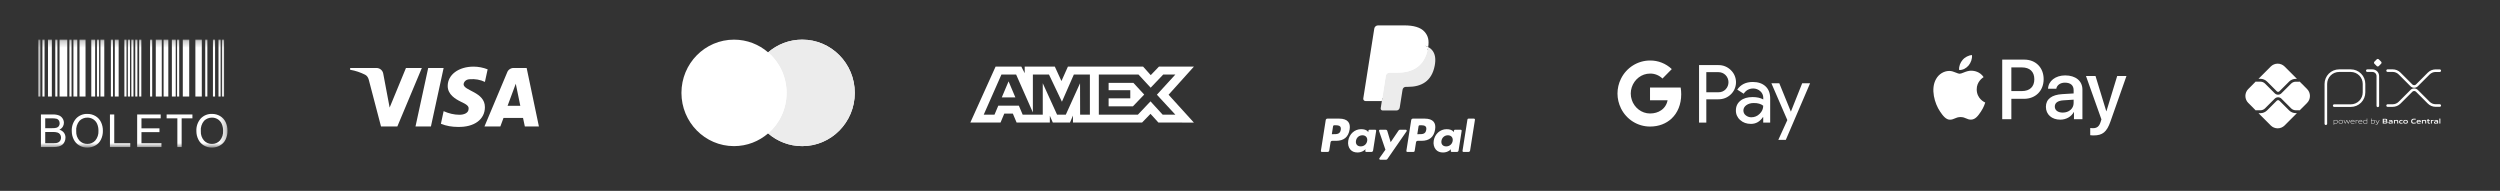 <svg xmlns="http://www.w3.org/2000/svg" width="393" height="30" viewBox="0 0 393 30" fill="none"><rect x="0" y="0" width="393" height="30" fill="#333333" stroke="none"/><mask id="mask0_9_238" style="mask-type:luminance" maskUnits="userSpaceOnUse" x="0" y="0" width="393" height="30"><path d="M393 0H0V29.097H393V0Z" fill="white"></path></mask><g mask="url(#mask0_9_238)"><path d="M365.624 19.448V13.192C365.624 12.918 365.677 12.647 365.782 12.394C365.887 12.141 366.04 11.912 366.234 11.718C366.427 11.524 366.656 11.371 366.909 11.266C367.162 11.162 367.433 11.108 367.706 11.108H369.549C370.099 11.109 370.627 11.329 371.016 11.719C371.406 12.109 371.624 12.638 371.624 13.189V14.521C371.624 15.073 371.405 15.604 371.014 15.995C370.624 16.386 370.094 16.605 369.541 16.605H366.935" stroke="white" stroke-width="0.408" stroke-linecap="round" stroke-linejoin="round"></path><path d="M372.141 11.107H372.94C373.167 11.107 373.384 11.197 373.545 11.357C373.705 11.518 373.794 11.736 373.794 11.962V16.637" stroke="white" stroke-width="0.408" stroke-linecap="round" stroke-linejoin="round"></path><path d="M373.622 10.383L373.259 10.019C373.237 9.998 373.221 9.972 373.209 9.944C373.197 9.916 373.192 9.886 373.192 9.856C373.192 9.826 373.197 9.796 373.209 9.767C373.221 9.739 373.237 9.714 373.259 9.693L373.622 9.33C373.643 9.308 373.668 9.291 373.696 9.28C373.724 9.268 373.754 9.262 373.785 9.262C373.815 9.262 373.845 9.268 373.873 9.28C373.901 9.291 373.927 9.308 373.948 9.33L374.311 9.693C374.332 9.714 374.35 9.739 374.361 9.767C374.372 9.796 374.379 9.826 374.379 9.856C374.379 9.886 374.372 9.916 374.361 9.944C374.35 9.972 374.332 9.998 374.311 10.019L373.948 10.383C373.927 10.404 373.901 10.421 373.873 10.433C373.845 10.444 373.815 10.45 373.785 10.45C373.754 10.45 373.724 10.444 373.696 10.433C373.668 10.421 373.643 10.404 373.622 10.383Z" fill="white"></path><path d="M375.331 11.103H376.125C376.534 11.103 376.925 11.266 377.214 11.555L379.071 13.413C379.127 13.47 379.195 13.516 379.27 13.547C379.345 13.578 379.425 13.594 379.506 13.594C379.587 13.594 379.666 13.578 379.742 13.547C379.817 13.516 379.885 13.47 379.942 13.413L381.793 11.561C381.937 11.418 382.106 11.305 382.293 11.227C382.479 11.15 382.68 11.11 382.882 11.11H383.527" stroke="white" stroke-width="0.408" stroke-linecap="round" stroke-linejoin="round"></path><path d="M375.331 16.594H376.125C376.534 16.594 376.925 16.432 377.214 16.143L379.071 14.286C379.127 14.228 379.195 14.183 379.27 14.152C379.345 14.12 379.425 14.104 379.506 14.104C379.587 14.104 379.666 14.12 379.742 14.152C379.817 14.183 379.885 14.228 379.942 14.286L381.793 16.136C381.937 16.279 382.106 16.393 382.293 16.47C382.479 16.548 382.68 16.588 382.882 16.588H383.527" stroke="white" stroke-width="0.408" stroke-linecap="round" stroke-linejoin="round"></path><path d="M360.892 17.782C360.696 17.783 360.501 17.744 360.321 17.669C360.139 17.594 359.975 17.484 359.837 17.345L358.314 15.824C358.26 15.772 358.189 15.743 358.114 15.743C358.04 15.743 357.968 15.772 357.914 15.824L356.385 17.353C356.247 17.492 356.082 17.603 355.902 17.678C355.72 17.753 355.527 17.791 355.331 17.791H355.031L356.959 19.722C357.249 20.011 357.641 20.174 358.05 20.174C358.459 20.174 358.852 20.011 359.141 19.722L361.075 17.785L360.892 17.782Z" fill="white"></path><path d="M355.331 12.389C355.527 12.389 355.721 12.427 355.902 12.502C356.084 12.578 356.247 12.688 356.386 12.827L357.915 14.357C357.967 14.41 358.04 14.44 358.114 14.44C358.189 14.44 358.261 14.41 358.315 14.357L359.837 12.832C359.976 12.693 360.14 12.583 360.321 12.508C360.502 12.433 360.696 12.395 360.892 12.395H361.077L359.142 10.459C359 10.315 358.829 10.202 358.642 10.124C358.455 10.046 358.255 10.006 358.052 10.006C357.849 10.006 357.649 10.046 357.462 10.124C357.274 10.202 357.104 10.315 356.961 10.459L355.032 12.389H355.331Z" fill="white"></path><path d="M362.675 13.996L361.508 12.827C361.481 12.838 361.454 12.844 361.425 12.844H360.893C360.617 12.845 360.352 12.956 360.156 13.152L358.631 14.673C358.563 14.741 358.483 14.795 358.394 14.832C358.305 14.868 358.21 14.887 358.114 14.887C357.92 14.887 357.734 14.811 357.597 14.674L356.068 13.143C355.873 12.948 355.608 12.837 355.331 12.836H354.678C354.651 12.835 354.624 12.83 354.599 12.82L353.426 13.995C353.282 14.138 353.169 14.308 353.092 14.496C353.014 14.683 352.974 14.884 352.974 15.087C352.974 15.29 353.014 15.49 353.092 15.678C353.169 15.865 353.282 16.035 353.426 16.179L354.599 17.353C354.624 17.343 354.651 17.338 354.678 17.337H355.331C355.608 17.336 355.873 17.226 356.068 17.03L357.597 15.5C357.737 15.367 357.921 15.292 358.114 15.292C358.307 15.292 358.492 15.367 358.631 15.5L360.154 17.024C360.35 17.22 360.615 17.331 360.891 17.332H361.422C361.451 17.332 361.479 17.338 361.506 17.349L362.673 16.18C362.962 15.891 363.124 15.498 363.124 15.088C363.124 14.679 362.962 14.286 362.673 13.997" fill="white"></path><path d="M367.211 18.915C367.114 18.919 367.019 18.934 366.925 18.959V19.34C366.996 19.365 367.072 19.378 367.148 19.377C367.339 19.377 367.43 19.313 367.43 19.144C367.43 18.986 367.355 18.915 367.211 18.915ZM366.86 19.623V18.869H366.913L366.918 18.902C367.016 18.876 367.115 18.86 367.217 18.854C367.286 18.849 367.356 18.869 367.412 18.911C367.443 18.941 367.466 18.977 367.482 19.018C367.496 19.058 367.502 19.101 367.497 19.144C367.502 19.192 367.492 19.24 367.471 19.283C367.448 19.326 367.416 19.362 367.375 19.387C367.306 19.421 367.23 19.438 367.153 19.436C367.075 19.436 366.998 19.424 366.924 19.401V19.623H366.86Z" fill="white"></path><path d="M367.978 18.914C367.786 18.914 367.701 18.975 367.701 19.142C367.701 19.308 367.786 19.378 367.978 19.378C368.169 19.378 368.253 19.317 368.253 19.151C368.253 18.984 368.168 18.914 367.978 18.914ZM368.223 19.378C368.149 19.424 368.063 19.445 367.978 19.44C367.891 19.445 367.805 19.423 367.731 19.378C367.697 19.351 367.67 19.315 367.653 19.275C367.636 19.234 367.629 19.19 367.633 19.146C367.629 19.102 367.636 19.058 367.653 19.018C367.67 18.977 367.697 18.941 367.731 18.914C367.805 18.868 367.891 18.847 367.978 18.852C368.063 18.847 368.149 18.868 368.223 18.914C368.257 18.941 368.284 18.977 368.302 19.017C368.318 19.057 368.325 19.101 368.322 19.145C368.325 19.189 368.318 19.233 368.302 19.274C368.284 19.315 368.257 19.35 368.223 19.378Z" fill="white"></path><path d="M369.126 19.422L368.913 18.964H368.91L368.699 19.422H368.645L368.417 18.868H368.489L368.678 19.331H368.681L368.888 18.868H368.949L369.159 19.331H369.164L369.348 18.868H369.417L369.191 19.422H369.126Z" fill="white"></path><path d="M369.823 18.913C369.646 18.913 369.587 18.991 369.578 19.105H370.073C370.068 18.979 370.004 18.913 369.827 18.913H369.823ZM369.827 19.437C369.745 19.446 369.664 19.424 369.598 19.376C369.566 19.347 369.541 19.311 369.526 19.271C369.509 19.231 369.502 19.188 369.506 19.145C369.503 19.1 369.511 19.055 369.529 19.014C369.547 18.973 369.574 18.937 369.608 18.908C369.673 18.868 369.747 18.849 369.823 18.853C369.9 18.848 369.977 18.867 370.044 18.907C370.124 18.96 370.14 19.054 370.14 19.161H369.574C369.574 19.274 369.613 19.375 369.827 19.375C369.922 19.373 370.018 19.362 370.112 19.343V19.401C370.016 19.421 369.919 19.433 369.821 19.435" fill="white"></path><path d="M370.323 19.422V18.869H370.377L370.383 18.901C370.471 18.872 370.564 18.856 370.656 18.853H370.664V18.915H370.648C370.56 18.917 370.473 18.931 370.388 18.958V19.421L370.323 19.422Z" fill="white"></path><path d="M371.037 18.912C370.86 18.912 370.8 18.991 370.791 19.104H371.288C371.282 18.978 371.218 18.912 371.042 18.912H371.037ZM371.042 19.436C370.96 19.445 370.879 19.423 370.812 19.375C370.782 19.346 370.759 19.31 370.743 19.27C370.729 19.23 370.723 19.188 370.727 19.146C370.724 19.101 370.732 19.056 370.75 19.015C370.768 18.974 370.794 18.938 370.829 18.909C370.894 18.869 370.968 18.85 371.044 18.854C371.121 18.849 371.198 18.868 371.265 18.907C371.344 18.961 371.359 19.055 371.359 19.162H370.794C370.794 19.275 370.833 19.376 371.047 19.376C371.143 19.374 371.238 19.363 371.332 19.344V19.402C371.237 19.422 371.14 19.433 371.042 19.436Z" fill="white"></path><path d="M372.058 18.951C371.986 18.926 371.911 18.913 371.835 18.914C371.644 18.914 371.553 18.978 371.553 19.146C371.553 19.314 371.628 19.376 371.773 19.376C371.868 19.371 371.964 19.357 372.058 19.333V18.951ZM372.07 19.422L372.064 19.389C371.968 19.415 371.867 19.431 371.767 19.437C371.697 19.442 371.627 19.422 371.571 19.38C371.54 19.35 371.516 19.314 371.501 19.273C371.486 19.233 371.481 19.189 371.484 19.146C371.481 19.099 371.491 19.051 371.512 19.008C371.534 18.965 371.567 18.93 371.608 18.904C371.677 18.87 371.754 18.852 371.831 18.855C371.907 18.856 371.984 18.867 372.059 18.89V18.637H372.122V19.422H372.07Z" fill="white"></path><path d="M373.069 18.916C372.972 18.92 372.876 18.935 372.783 18.959V19.339C372.854 19.365 372.93 19.379 373.006 19.378C373.197 19.378 373.287 19.314 373.287 19.145C373.287 18.987 373.213 18.916 373.069 18.916ZM373.234 19.388C373.165 19.422 373.089 19.439 373.012 19.437C372.929 19.436 372.845 19.422 372.766 19.395V19.422H372.723V18.637H372.784V18.898C372.88 18.874 372.977 18.859 373.076 18.853C373.145 18.848 373.214 18.868 373.271 18.91C373.302 18.939 373.325 18.976 373.34 19.017C373.355 19.057 373.361 19.1 373.356 19.143C373.361 19.191 373.351 19.239 373.33 19.282C373.307 19.325 373.275 19.361 373.234 19.386" fill="white"></path><path d="M373.438 19.636V19.575C373.469 19.575 373.499 19.58 373.519 19.58C373.557 19.584 373.594 19.574 373.625 19.553C373.657 19.533 373.681 19.502 373.692 19.467L373.713 19.423L373.424 18.869H373.499L373.745 19.345H373.75L373.984 18.869H374.057L373.75 19.489C373.693 19.601 373.632 19.638 373.519 19.638C373.492 19.639 373.465 19.639 373.438 19.636Z" fill="white"></path><path d="M374.947 19.107H374.732V19.3H374.947C375.095 19.3 375.151 19.284 375.151 19.203C375.151 19.122 375.074 19.107 374.947 19.107ZM374.907 18.793H374.732V18.99H374.908C375.054 18.99 375.112 18.973 375.112 18.89C375.112 18.808 375.038 18.793 374.907 18.793ZM375.239 19.369C375.161 19.419 375.065 19.422 374.893 19.422H374.566V18.673H374.885C375.034 18.673 375.125 18.673 375.202 18.721C375.227 18.736 375.248 18.758 375.261 18.785C375.275 18.811 375.281 18.84 375.279 18.87C375.28 18.907 375.27 18.943 375.249 18.974C375.227 19.004 375.197 19.026 375.161 19.036V19.04C375.257 19.062 375.318 19.111 375.318 19.217C375.321 19.248 375.315 19.278 375.3 19.305C375.287 19.331 375.266 19.354 375.239 19.369Z" fill="white"></path><path d="M375.972 19.191C375.91 19.186 375.843 19.182 375.773 19.182C375.661 19.182 375.622 19.205 375.622 19.257C375.622 19.308 375.654 19.331 375.74 19.331C375.818 19.328 375.896 19.317 375.972 19.298V19.191ZM376.004 19.423L376 19.39C375.903 19.417 375.802 19.434 375.701 19.438C375.642 19.442 375.584 19.428 375.534 19.398C375.514 19.382 375.497 19.362 375.487 19.339C375.476 19.315 375.472 19.29 375.473 19.264C375.472 19.233 375.479 19.202 375.496 19.175C375.513 19.148 375.537 19.127 375.565 19.115C375.632 19.09 375.702 19.08 375.772 19.084C375.83 19.084 375.908 19.087 375.972 19.091V19.084C375.972 18.998 375.916 18.97 375.76 18.97C375.699 18.97 375.628 18.973 375.557 18.98V18.867C375.635 18.861 375.722 18.857 375.795 18.857C375.883 18.849 375.972 18.867 376.051 18.908C376.112 18.953 376.125 19.015 376.125 19.098V19.424L376.004 19.423Z" fill="white"></path><path d="M376.845 19.422V19.114C376.845 19.014 376.794 18.977 376.702 18.977C376.626 18.981 376.551 18.993 376.477 19.012V19.419H376.325V18.866H376.448L376.454 18.9C376.55 18.872 376.648 18.855 376.748 18.85C376.816 18.845 376.883 18.865 376.937 18.907C376.96 18.929 376.976 18.956 376.988 18.986C376.998 19.016 377.002 19.048 376.999 19.08V19.417L376.845 19.422Z" fill="white"></path><path d="M377.431 19.438C377.357 19.443 377.285 19.423 377.226 19.379C377.195 19.349 377.17 19.313 377.155 19.273C377.14 19.232 377.135 19.189 377.139 19.146C377.136 19.1 377.145 19.054 377.165 19.013C377.184 18.972 377.214 18.936 377.252 18.91C377.325 18.869 377.409 18.85 377.493 18.855C377.555 18.855 377.619 18.86 377.687 18.866V18.984C377.633 18.979 377.565 18.974 377.511 18.974C377.365 18.974 377.296 19.02 377.296 19.147C377.296 19.273 377.348 19.317 377.468 19.317C377.546 19.315 377.624 19.305 377.699 19.289V19.403C377.611 19.423 377.521 19.435 377.431 19.438Z" fill="white"></path><path d="M378.156 18.97C378.009 18.97 377.944 19.017 377.944 19.142C377.944 19.267 378.007 19.321 378.156 19.321C378.305 19.321 378.364 19.276 378.364 19.151C378.364 19.025 378.302 18.97 378.156 18.97ZM378.42 19.379C378.34 19.424 378.247 19.445 378.156 19.437C378.064 19.444 377.971 19.424 377.89 19.379C377.854 19.352 377.825 19.317 377.807 19.276C377.79 19.235 377.782 19.191 377.786 19.146C377.782 19.102 377.79 19.057 377.807 19.016C377.825 18.975 377.854 18.939 377.89 18.913C377.971 18.868 378.064 18.847 378.156 18.855C378.247 18.848 378.339 18.868 378.42 18.913C378.456 18.939 378.484 18.974 378.501 19.015C378.519 19.056 378.527 19.101 378.523 19.145C378.527 19.19 378.519 19.234 378.501 19.275C378.484 19.316 378.456 19.352 378.42 19.379Z" fill="white"></path><path d="M379.41 19.438C379.315 19.444 379.22 19.416 379.142 19.359C379.052 19.286 379.025 19.171 379.025 19.047C379.022 18.985 379.034 18.924 379.061 18.869C379.087 18.813 379.127 18.765 379.176 18.729C379.273 18.676 379.384 18.651 379.493 18.658C379.576 18.658 379.661 18.664 379.753 18.671V18.806C379.674 18.799 379.576 18.794 379.501 18.794C379.287 18.794 379.197 18.875 379.197 19.047C379.197 19.219 379.28 19.302 379.437 19.302C379.55 19.298 379.661 19.283 379.77 19.257V19.391C379.652 19.419 379.532 19.434 379.41 19.438Z" fill="white"></path><path d="M380.223 18.954C380.095 18.954 380.046 18.999 380.039 19.084H380.407C380.403 18.994 380.35 18.954 380.223 18.954ZM380.2 19.438C380.118 19.445 380.035 19.423 379.967 19.376C379.936 19.347 379.912 19.311 379.896 19.271C379.88 19.231 379.875 19.188 379.878 19.146C379.876 19.101 379.884 19.057 379.902 19.017C379.92 18.977 379.947 18.941 379.982 18.913C380.054 18.869 380.139 18.849 380.223 18.855C380.307 18.85 380.389 18.869 380.462 18.911C380.551 18.972 380.558 19.069 380.559 19.183H380.035C380.039 19.267 380.084 19.322 380.239 19.322C380.337 19.319 380.435 19.31 380.532 19.293V19.401C380.423 19.422 380.311 19.434 380.2 19.438Z" fill="white"></path><path d="M381.243 19.422V19.114C381.243 19.014 381.192 18.977 381.101 18.977C381.024 18.981 380.95 18.993 380.876 19.012V19.419H380.721V18.866H380.847L380.853 18.9C380.949 18.872 381.048 18.855 381.147 18.85C381.215 18.845 381.283 18.865 381.336 18.907C381.358 18.929 381.376 18.956 381.386 18.986C381.397 19.016 381.401 19.048 381.397 19.08V19.417L381.243 19.422Z" fill="white"></path><path d="M381.834 19.437C381.801 19.44 381.766 19.435 381.735 19.421C381.703 19.407 381.676 19.386 381.656 19.358C381.625 19.308 381.61 19.25 381.615 19.191V18.984H381.503V18.87H381.615L381.631 18.703H381.768V18.87H381.984V18.984H381.768V19.162C381.766 19.197 381.771 19.233 381.783 19.267C381.793 19.285 381.807 19.299 381.825 19.308C381.843 19.317 381.863 19.321 381.883 19.318C381.92 19.317 381.957 19.313 381.993 19.307V19.417C381.941 19.429 381.888 19.435 381.834 19.437Z" fill="white"></path><path d="M382.136 19.422V18.869H382.259L382.264 18.903C382.352 18.873 382.445 18.857 382.537 18.853H382.557V18.985C382.539 18.985 382.518 18.985 382.504 18.985C382.43 18.985 382.358 18.995 382.286 19.013V19.421L382.136 19.422Z" fill="white"></path><path d="M383.118 19.19C383.054 19.184 382.988 19.181 382.919 19.181C382.808 19.181 382.767 19.204 382.767 19.256C382.767 19.308 382.801 19.33 382.887 19.33C382.965 19.327 383.043 19.316 383.118 19.297V19.19ZM383.151 19.422L383.145 19.39C383.047 19.418 382.947 19.434 382.845 19.439C382.788 19.443 382.728 19.429 382.678 19.398C382.658 19.383 382.642 19.363 382.632 19.34C382.62 19.316 382.616 19.291 382.617 19.265C382.616 19.233 382.624 19.201 382.642 19.174C382.659 19.147 382.685 19.126 382.715 19.114C382.781 19.09 382.851 19.079 382.921 19.084C382.978 19.084 383.056 19.087 383.121 19.092V19.083C383.121 18.997 383.064 18.969 382.909 18.969C382.848 18.969 382.775 18.972 382.705 18.978V18.866C382.784 18.86 382.871 18.856 382.942 18.856C383.031 18.848 383.121 18.866 383.199 18.907C383.261 18.952 383.274 19.014 383.274 19.096V19.423L383.151 19.422Z" fill="white"></path><path d="M383.469 18.637H383.624V19.422H383.469V18.637Z" fill="white"></path><path fill-rule="evenodd" clip-rule="evenodd" d="M307.978 10.999C308.547 11.047 309.116 10.711 309.471 10.284C309.821 9.846 310.053 9.257 309.994 8.656C309.489 8.68 308.866 8.993 308.511 9.431C308.185 9.81 307.906 10.423 307.978 10.999ZM314.749 18.739V9.371H318.219C320.009 9.371 321.261 10.621 321.261 12.448C321.261 14.274 319.985 15.536 318.171 15.536H316.185V18.739H314.749ZM309.987 11.114C309.486 11.084 309.028 11.266 308.658 11.414C308.421 11.508 308.219 11.588 308.066 11.588C307.894 11.588 307.685 11.504 307.449 11.409C307.14 11.285 306.788 11.143 306.418 11.15C305.569 11.162 304.781 11.649 304.349 12.424C303.459 13.974 304.117 16.269 304.977 17.531C305.398 18.156 305.901 18.841 306.566 18.817C306.858 18.806 307.069 18.716 307.286 18.622C307.537 18.514 307.796 18.402 308.203 18.402C308.595 18.402 308.843 18.511 309.083 18.616C309.31 18.715 309.527 18.811 309.851 18.805C310.538 18.793 310.972 18.18 311.393 17.555C311.847 16.884 312.047 16.23 312.077 16.131L312.081 16.119C312.081 16.119 312.074 16.116 312.064 16.111C311.913 16.041 310.751 15.502 310.74 14.058C310.729 12.846 311.661 12.232 311.808 12.135C311.817 12.129 311.823 12.125 311.826 12.123C311.232 11.234 310.308 11.138 309.987 11.114ZM323.881 18.811C324.783 18.811 325.618 18.348 325.998 17.615H326.028V18.739H327.356V14.076C327.356 12.724 326.289 11.853 324.646 11.853C323.122 11.853 321.996 12.736 321.953 13.95H323.247C323.354 13.373 323.881 12.994 324.604 12.994C325.482 12.994 325.974 13.409 325.974 14.172V14.689L324.183 14.797C322.517 14.899 321.616 15.59 321.616 16.792C321.616 18.006 322.547 18.811 323.881 18.811ZM324.267 17.7C323.502 17.7 323.015 17.327 323.015 16.756C323.015 16.167 323.484 15.825 324.379 15.771L325.974 15.668V16.197C325.974 17.075 325.239 17.7 324.267 17.7ZM331.762 19.105C331.186 20.746 330.528 21.287 329.129 21.287C329.022 21.287 328.667 21.275 328.583 21.251V20.127C328.672 20.139 328.892 20.151 329.004 20.151C329.639 20.151 329.994 19.881 330.214 19.177L330.344 18.763L327.914 11.943H329.413L331.104 17.477H331.133L332.824 11.943H334.282L331.762 19.105ZM316.184 10.597H317.839C319.084 10.597 319.796 11.27 319.796 12.454C319.796 13.637 319.084 14.316 317.832 14.316H316.184V10.597Z" fill="white"></path><path fill-rule="evenodd" clip-rule="evenodd" d="M268.233 19.274V15.611H270.121C270.896 15.611 271.548 15.352 272.081 14.84L272.209 14.71C273.181 13.65 273.118 11.999 272.081 11.019C271.563 10.499 270.853 10.218 270.121 10.233H267.091V19.274H268.233ZM268.233 14.501V11.343H270.15C270.563 11.343 270.953 11.502 271.244 11.79C271.862 12.396 271.876 13.405 271.28 14.032C270.988 14.342 270.577 14.515 270.15 14.501H268.233ZM277.54 13.571C277.051 13.117 276.383 12.886 275.538 12.886C274.452 12.886 273.636 13.29 273.097 14.09L274.105 14.732C274.473 14.184 274.978 13.91 275.616 13.91C276.021 13.91 276.411 14.061 276.717 14.335C277.015 14.595 277.186 14.97 277.186 15.366V15.633C276.745 15.388 276.191 15.258 275.51 15.258C274.715 15.258 274.076 15.445 273.6 15.828C273.124 16.21 272.883 16.714 272.883 17.356C272.869 17.94 273.118 18.495 273.558 18.87C274.004 19.274 274.572 19.476 275.24 19.476C276.028 19.476 276.653 19.122 277.129 18.416H277.178V19.274H278.272V15.46C278.272 14.659 278.03 14.025 277.54 13.571ZM274.439 18.135C274.204 17.962 274.062 17.68 274.062 17.378C274.062 17.039 274.218 16.758 274.523 16.534C274.836 16.311 275.226 16.195 275.689 16.195C276.327 16.188 276.824 16.332 277.179 16.62C277.179 17.111 276.987 17.536 276.611 17.897C276.27 18.243 275.809 18.437 275.325 18.437C275.007 18.445 274.694 18.337 274.439 18.135ZM280.728 21.992L284.547 13.088H283.304L281.536 17.529H281.515L279.705 13.088H278.463L280.969 18.877L279.549 21.992H280.728Z" fill="white"></path><path d="M264.287 14.818C264.287 14.464 264.259 14.111 264.202 13.765H259.383V15.762H262.144C262.03 16.404 261.661 16.981 261.121 17.341V18.639H262.769C263.733 17.738 264.287 16.404 264.287 14.818Z" fill="white"></path><path d="M259.383 19.894C260.759 19.894 261.923 19.432 262.769 18.639L261.121 17.341C260.66 17.659 260.071 17.839 259.383 17.839C258.048 17.839 256.919 16.923 256.514 15.697H254.818V17.038C255.683 18.791 257.451 19.894 259.383 19.894Z" fill="white"></path><path d="M256.516 15.698C256.302 15.056 256.302 14.357 256.516 13.708V12.374H254.818C254.087 13.838 254.087 15.568 254.818 17.032L256.516 15.698Z" fill="white"></path><path d="M259.383 11.567C260.113 11.552 260.816 11.834 261.342 12.345L262.805 10.86C261.874 9.981 260.654 9.498 259.383 9.512C257.451 9.512 255.684 10.622 254.818 12.374L256.515 13.715C256.919 12.482 258.048 11.567 259.383 11.567Z" fill="white"></path><path fill-rule="evenodd" clip-rule="evenodd" d="M210.548 18.648H208.665C208.536 18.648 208.426 18.741 208.406 18.869L207.644 23.705C207.629 23.8 207.702 23.886 207.799 23.886H208.699C208.827 23.886 208.938 23.793 208.958 23.665L209.163 22.361C209.183 22.233 209.293 22.139 209.421 22.139H210.018C211.259 22.139 211.975 21.538 212.162 20.347C212.247 19.825 212.166 19.416 211.922 19.129C211.654 18.814 211.179 18.648 210.548 18.648ZM210.767 20.414C210.663 21.091 210.146 21.091 209.647 21.091H209.363L209.563 19.827C209.574 19.75 209.64 19.694 209.717 19.694H209.848C210.187 19.694 210.509 19.694 210.674 19.888C210.773 20.004 210.803 20.176 210.767 20.414ZM216.18 20.392H215.278C215.201 20.392 215.135 20.448 215.123 20.525L215.083 20.777L215.02 20.686C214.824 20.402 214.389 20.307 213.955 20.307C212.958 20.307 212.107 21.063 211.941 22.124C211.854 22.652 211.976 23.158 212.276 23.511C212.551 23.835 212.944 23.97 213.413 23.97C214.216 23.97 214.662 23.453 214.662 23.453L214.622 23.704C214.606 23.8 214.68 23.886 214.775 23.886H215.589C215.718 23.886 215.827 23.792 215.847 23.665L216.335 20.574C216.35 20.479 216.277 20.392 216.18 20.392ZM214.922 22.15C214.836 22.666 214.427 23.012 213.906 23.012C213.643 23.012 213.433 22.928 213.3 22.769C213.166 22.611 213.115 22.385 213.158 22.134C213.239 21.623 213.655 21.265 214.168 21.265C214.425 21.265 214.633 21.35 214.77 21.511C214.908 21.674 214.963 21.9 214.922 22.15ZM220.079 20.392H220.985C221.112 20.392 221.187 20.535 221.114 20.639L218.099 24.996C218.05 25.067 217.97 25.109 217.884 25.109H216.979C216.851 25.109 216.776 24.965 216.851 24.86L217.79 23.534L216.79 20.6C216.756 20.498 216.832 20.392 216.94 20.392H217.831C217.947 20.392 218.048 20.468 218.081 20.579L218.612 22.351L219.862 20.507C219.912 20.435 219.993 20.392 220.079 20.392Z" fill="white"></path><path fill-rule="evenodd" clip-rule="evenodd" d="M229.908 23.705L230.682 18.78C230.694 18.704 230.759 18.648 230.836 18.648H231.707C231.803 18.648 231.877 18.734 231.862 18.829L231.099 23.665C231.079 23.793 230.97 23.887 230.841 23.887H230.063C229.968 23.887 229.893 23.801 229.908 23.705ZM223.987 18.648H222.102C221.974 18.648 221.864 18.741 221.844 18.869L221.082 23.705C221.068 23.801 221.141 23.887 221.237 23.887H222.204C222.294 23.887 222.371 23.821 222.385 23.732L222.601 22.361C222.62 22.233 222.731 22.139 222.86 22.139H223.456C224.697 22.139 225.413 21.538 225.6 20.347C225.685 19.826 225.603 19.416 225.359 19.129C225.092 18.814 224.618 18.648 223.987 18.648ZM224.204 20.414C224.102 21.091 223.585 21.091 223.085 21.091H222.801L223.001 19.827C223.012 19.751 223.078 19.694 223.156 19.694H223.287C223.626 19.694 223.947 19.694 224.113 19.888C224.212 20.004 224.242 20.176 224.204 20.414ZM229.618 20.392H228.717C228.639 20.392 228.573 20.449 228.562 20.525L228.522 20.778L228.458 20.686C228.263 20.402 227.828 20.308 227.393 20.308C226.396 20.308 225.545 21.064 225.379 22.124C225.294 22.653 225.415 23.158 225.715 23.511C225.991 23.835 226.383 23.971 226.851 23.971C227.655 23.971 228.1 23.453 228.1 23.453L228.059 23.704C228.045 23.8 228.118 23.886 228.215 23.886H229.027C229.157 23.886 229.266 23.793 229.286 23.665L229.774 20.574C229.789 20.479 229.715 20.392 229.618 20.392ZM228.361 22.15C228.274 22.666 227.865 23.013 227.343 23.013C227.081 23.013 226.871 22.928 226.737 22.769C226.604 22.611 226.553 22.386 226.596 22.135C226.677 21.623 227.093 21.265 227.606 21.265C227.862 21.265 228.071 21.351 228.209 21.511C228.346 21.674 228.4 21.9 228.361 22.15Z" fill="white"></path><path d="M217.521 16.917L217.753 15.444L217.237 15.432H214.773L216.485 4.565C216.491 4.532 216.507 4.501 216.533 4.479C216.558 4.458 216.591 4.446 216.624 4.446H220.778C222.157 4.446 223.109 4.733 223.606 5.3C223.839 5.566 223.987 5.844 224.06 6.15C224.134 6.471 224.135 6.854 224.062 7.322L224.056 7.356V7.656L224.29 7.788C224.486 7.892 224.642 8.012 224.761 8.148C224.961 8.376 225.09 8.665 225.144 9.007C225.2 9.36 225.181 9.779 225.09 10.254C224.983 10.8 224.811 11.276 224.58 11.665C224.366 12.024 224.094 12.321 223.771 12.552C223.463 12.771 223.097 12.937 222.683 13.044C222.281 13.148 221.824 13.201 221.322 13.201H220.999C220.768 13.201 220.543 13.284 220.367 13.434C220.19 13.586 220.073 13.794 220.037 14.022L220.013 14.155L219.604 16.751L219.585 16.846C219.581 16.876 219.572 16.891 219.56 16.901C219.548 16.911 219.533 16.917 219.517 16.917H217.521Z" fill="white"></path><path d="M224.511 7.391C224.498 7.47 224.484 7.551 224.468 7.635C223.92 10.45 222.046 11.423 219.652 11.423H218.433C218.14 11.423 217.894 11.636 217.849 11.925L217.224 15.887L217.048 17.009C217.018 17.199 217.164 17.37 217.355 17.37H219.517C219.773 17.37 219.991 17.184 220.031 16.932L220.052 16.822L220.46 14.236L220.485 14.094C220.525 13.841 220.742 13.654 220.999 13.654H221.322C223.417 13.654 225.057 12.803 225.535 10.34C225.735 9.311 225.631 8.452 225.102 7.848C224.942 7.665 224.742 7.514 224.511 7.391Z" fill="#ECECEC"></path><path d="M223.937 7.163C223.852 7.138 223.767 7.116 223.678 7.096C223.588 7.077 223.498 7.059 223.404 7.044C223.075 6.991 222.715 6.966 222.33 6.966H219.074C218.994 6.966 218.917 6.984 218.849 7.017C218.699 7.089 218.587 7.231 218.56 7.406L217.868 11.797L217.848 11.925C217.893 11.636 218.139 11.424 218.432 11.424H219.651C222.045 11.424 223.919 10.45 224.467 7.635C224.484 7.552 224.497 7.471 224.51 7.391C224.371 7.318 224.221 7.255 224.06 7.201C224.02 7.188 223.978 7.175 223.937 7.163Z" fill="white"></path><path d="M218.56 7.405C218.588 7.231 218.7 7.089 218.85 7.017C218.918 6.984 218.994 6.966 219.074 6.966H222.33C222.716 6.966 223.076 6.991 223.405 7.045C223.498 7.06 223.59 7.077 223.679 7.096C223.767 7.116 223.854 7.139 223.937 7.163C223.978 7.175 224.019 7.188 224.061 7.201C224.222 7.255 224.373 7.318 224.511 7.391C224.673 6.351 224.51 5.642 223.947 5.001C223.328 4.295 222.209 3.992 220.779 3.992H216.624C216.333 3.992 216.083 4.205 216.037 4.494L214.308 15.474C214.273 15.691 214.44 15.887 214.66 15.887H217.224L217.869 11.797L218.56 7.405Z" fill="white"></path><path fill-rule="evenodd" clip-rule="evenodd" d="M126.107 22.97C130.671 22.97 134.372 19.223 134.372 14.601C134.372 9.978 130.671 6.231 126.107 6.231C124.062 6.231 122.189 6.984 120.747 8.231C119.303 6.984 117.432 6.232 115.386 6.232C110.822 6.232 107.122 9.979 107.122 14.601C107.122 19.223 110.822 22.97 115.386 22.97C117.432 22.97 119.303 22.217 120.747 20.97C122.189 22.217 124.062 22.97 126.107 22.97Z" fill="white"></path><path fill-rule="evenodd" clip-rule="evenodd" d="M120.747 20.97C122.523 19.435 123.649 17.151 123.649 14.601C123.649 12.05 122.523 9.766 120.747 8.231C122.189 6.984 124.062 6.231 126.107 6.231C130.671 6.231 134.372 9.978 134.372 14.601C134.372 19.223 130.671 22.97 126.107 22.97C124.062 22.97 122.189 22.217 120.747 20.97Z" fill="#ECECEC"></path><path fill-rule="evenodd" clip-rule="evenodd" d="M120.747 20.97C122.523 19.435 123.65 17.151 123.65 14.6C123.65 12.05 122.523 9.765 120.747 8.23C118.969 9.765 117.843 12.05 117.843 14.6C117.843 17.151 118.969 19.435 120.747 20.97Z" fill="white"></path><path fill-rule="evenodd" clip-rule="evenodd" d="M156.504 10.474L152.538 19.26H157.286L157.874 17.859H159.22L159.808 19.26H165.034V18.191L165.5 19.26H168.203L168.669 18.168V19.26H179.538L180.859 17.895L182.097 19.26L187.679 19.271L183.701 14.892L187.679 10.474H182.184L180.897 11.813L179.699 10.474H167.875L166.859 12.742L165.821 10.474H161.082V11.507L160.555 10.474H156.504ZM172.735 11.722H178.976L180.885 13.786L182.855 11.722H184.763L181.863 14.89L184.763 18.022H182.768L180.859 15.934L178.879 18.022H172.735V11.722ZM174.275 14.178V13.027V13.026H178.17L179.869 14.866L178.095 16.717H174.275V15.461H177.68V14.178H174.275ZM157.423 11.722H159.737L162.368 17.679V11.722H164.903L166.935 15.993L168.807 11.722H171.33V18.026H169.795L169.783 13.086L167.545 18.026H166.172L163.922 13.086V18.026H160.764L160.166 16.613H156.931L156.334 18.025H154.642L157.423 11.722ZM157.483 15.306L158.548 12.788L159.613 15.306H157.483Z" fill="white"></path><path fill-rule="evenodd" clip-rule="evenodd" d="M62.463 19.88H59.895L57.969 12.526C57.878 12.188 57.684 11.889 57.398 11.748C56.686 11.393 55.901 11.111 55.044 10.969V10.686H59.181C59.752 10.686 60.18 11.111 60.251 11.605L61.251 16.91L63.817 10.686H66.314L62.463 19.88ZM67.741 19.88H65.316L67.313 10.686H69.738L67.741 19.88ZM72.876 13.233C72.947 12.738 73.375 12.455 73.875 12.455C74.66 12.384 75.515 12.526 76.228 12.879L76.657 10.899C75.943 10.616 75.158 10.474 74.446 10.474C72.092 10.474 70.379 11.748 70.379 13.515C70.379 14.86 71.592 15.566 72.449 15.991C73.375 16.415 73.732 16.698 73.661 17.122C73.661 17.758 72.947 18.042 72.235 18.042C71.378 18.042 70.522 17.829 69.738 17.475L69.31 19.456C70.166 19.809 71.093 19.951 71.949 19.951C74.588 20.021 76.228 18.749 76.228 16.839C76.228 14.434 72.876 14.293 72.876 13.233ZM84.716 19.88L82.79 10.686H80.722C80.294 10.686 79.866 10.969 79.723 11.393L76.157 19.88H78.654L79.152 18.537H82.219L82.505 19.88H84.716ZM81.079 13.162L81.791 16.627H79.794L81.079 13.162Z" fill="white"></path><mask id="mask1_9_238" style="mask-type:luminance" maskUnits="userSpaceOnUse" x="5" y="6" width="31" height="18"><path d="M35.764 6.23H5.996V23.204H35.764V6.23Z" fill="white"></path></mask><g mask="url(#mask1_9_238)"><path d="M5.996 6.23H6.332V15.175H5.996V6.23ZM6.669 6.23H7.005V15.175H6.669V6.23ZM8.689 6.23H9.026V15.175H8.689V6.23ZM15.239 6.23H15.576V15.175H15.239V6.23ZM17.429 6.23H17.765V15.175H17.429V6.23ZM19.552 6.23H19.889V15.175H19.552V6.23ZM20.099 6.23H20.436V15.175H20.1L20.099 6.23ZM20.648 6.23H20.984V15.175H20.648V6.23ZM21.263 6.23H21.6V15.175H21.264L21.263 6.23ZM21.879 6.23H22.216V15.175H21.879V6.23ZM23.591 6.23H23.927V15.175H23.59L23.591 6.23ZM27.835 6.23H28.172V15.175H27.835V6.23ZM32.263 6.23H32.599V15.175H32.263L32.263 6.23ZM33.474 6.23H33.81V15.175H33.474V6.23ZM34.349 6.23H34.686V15.175H34.349V6.23ZM34.888 6.23H35.224V15.175H34.888V6.23ZM10.912 6.23H11.248V15.175H10.912V6.23ZM7.544 6.23H8.15V15.175H7.544V6.23ZM11.543 6.23H12.149V15.175H11.543V6.23ZM14.351 6.23H14.957V15.175H14.351V6.23ZM15.788 6.23H16.394V15.175H15.788V6.23ZM18.047 6.23H18.653V15.175H18.047V6.23ZM24.488 6.23H25.43V15.175H24.488V6.23ZM25.719 6.23H26.459V15.175H25.718L25.719 6.23ZM27.018 6.23H27.624V15.175H27.018V6.23ZM28.735 6.23H29.745V15.175H28.735V6.23ZM30.713 6.23H31.724V15.175H30.713V6.23ZM9.363 6.23H10.574V15.175H9.363V6.23ZM12.503 6.23H13.446V15.175H12.503V6.23Z" fill="white"></path><path d="M6.431 23.116V17.997H8.35C8.671 17.984 8.991 18.037 9.291 18.152C9.52 18.25 9.714 18.417 9.845 18.63C9.975 18.832 10.044 19.066 10.046 19.306C10.046 19.525 9.984 19.739 9.868 19.924C9.737 20.128 9.551 20.29 9.331 20.392C9.613 20.464 9.864 20.627 10.045 20.856C10.213 21.079 10.3 21.352 10.294 21.631C10.296 21.863 10.244 22.092 10.143 22.3C10.057 22.487 9.928 22.65 9.766 22.777C9.598 22.898 9.408 22.984 9.206 23.031C8.936 23.093 8.659 23.122 8.382 23.116L6.431 23.116ZM7.109 20.148H8.215C8.431 20.156 8.647 20.136 8.858 20.088C9.012 20.049 9.149 19.96 9.246 19.834C9.337 19.703 9.383 19.546 9.377 19.387C9.38 19.229 9.338 19.073 9.255 18.939C9.176 18.811 9.053 18.716 8.909 18.672C8.654 18.614 8.393 18.59 8.131 18.601H7.109L7.109 20.148ZM7.109 22.512H8.382C8.536 22.516 8.69 22.508 8.843 22.488C8.981 22.465 9.113 22.417 9.233 22.345C9.343 22.274 9.432 22.175 9.491 22.059C9.561 21.926 9.596 21.779 9.593 21.63C9.598 21.451 9.546 21.276 9.446 21.129C9.348 20.987 9.205 20.883 9.04 20.832C8.796 20.766 8.544 20.737 8.292 20.746H7.109V22.512ZM11.283 20.623C11.24 19.894 11.486 19.177 11.967 18.627C12.193 18.388 12.468 18.201 12.772 18.077C13.076 17.953 13.404 17.894 13.732 17.906C14.181 17.9 14.622 18.017 15.009 18.245C15.384 18.467 15.686 18.796 15.875 19.189C16.08 19.618 16.181 20.089 16.173 20.563C16.182 21.046 16.075 21.524 15.861 21.957C15.666 22.35 15.356 22.675 14.971 22.886C14.591 23.096 14.163 23.205 13.729 23.203C13.275 23.21 12.828 23.089 12.439 22.854C12.065 22.627 11.765 22.296 11.577 21.9C11.383 21.503 11.282 21.066 11.283 20.623ZM11.981 20.634C11.952 21.167 12.132 21.69 12.481 22.092C12.639 22.265 12.832 22.402 13.047 22.494C13.262 22.586 13.495 22.631 13.729 22.625C13.964 22.631 14.198 22.586 14.414 22.493C14.63 22.4 14.824 22.261 14.982 22.086C15.335 21.659 15.511 21.113 15.476 20.56C15.485 20.186 15.414 19.814 15.268 19.469C15.139 19.171 14.924 18.92 14.65 18.746C14.377 18.574 14.06 18.485 13.738 18.489C13.51 18.486 13.283 18.527 13.07 18.612C12.858 18.697 12.665 18.823 12.501 18.983C12.308 19.209 12.162 19.471 12.073 19.755C11.984 20.038 11.953 20.338 11.981 20.634ZM17.283 23.116V17.997H17.96V22.512H20.478V23.116L17.283 23.116ZM21.562 23.116V17.997H25.261V18.601H22.239V20.169H25.068V20.77H22.239V22.512H25.379V23.116L21.562 23.116ZM27.88 23.116V18.601H26.194V17.997H30.248V18.601H28.556V23.116L27.88 23.116ZM30.872 20.623C30.829 19.894 31.076 19.177 31.557 18.627C31.784 18.389 32.058 18.201 32.362 18.077C32.667 17.953 32.994 17.895 33.322 17.906C33.771 17.9 34.212 18.017 34.599 18.245C34.975 18.467 35.276 18.796 35.466 19.19C35.67 19.619 35.772 20.089 35.763 20.564C35.772 21.047 35.664 21.524 35.45 21.957C35.255 22.351 34.943 22.676 34.557 22.887C34.177 23.097 33.75 23.206 33.316 23.203C32.861 23.211 32.414 23.09 32.025 22.855C31.651 22.627 31.352 22.296 31.165 21.9C30.971 21.503 30.87 21.066 30.872 20.623ZM31.57 20.634C31.541 21.167 31.72 21.69 32.07 22.092C32.227 22.265 32.421 22.402 32.636 22.494C32.851 22.586 33.083 22.631 33.317 22.625C33.553 22.632 33.788 22.587 34.005 22.494C34.222 22.401 34.416 22.262 34.575 22.087C34.928 21.66 35.104 21.114 35.068 20.561C35.076 20.186 35.002 19.814 34.854 19.47C34.725 19.172 34.51 18.92 34.237 18.746C33.964 18.575 33.647 18.486 33.325 18.49C33.096 18.486 32.869 18.528 32.657 18.613C32.445 18.698 32.252 18.824 32.088 18.984C31.895 19.21 31.75 19.472 31.661 19.756C31.572 20.039 31.541 20.338 31.57 20.634Z" fill="white"></path></g></g></svg>